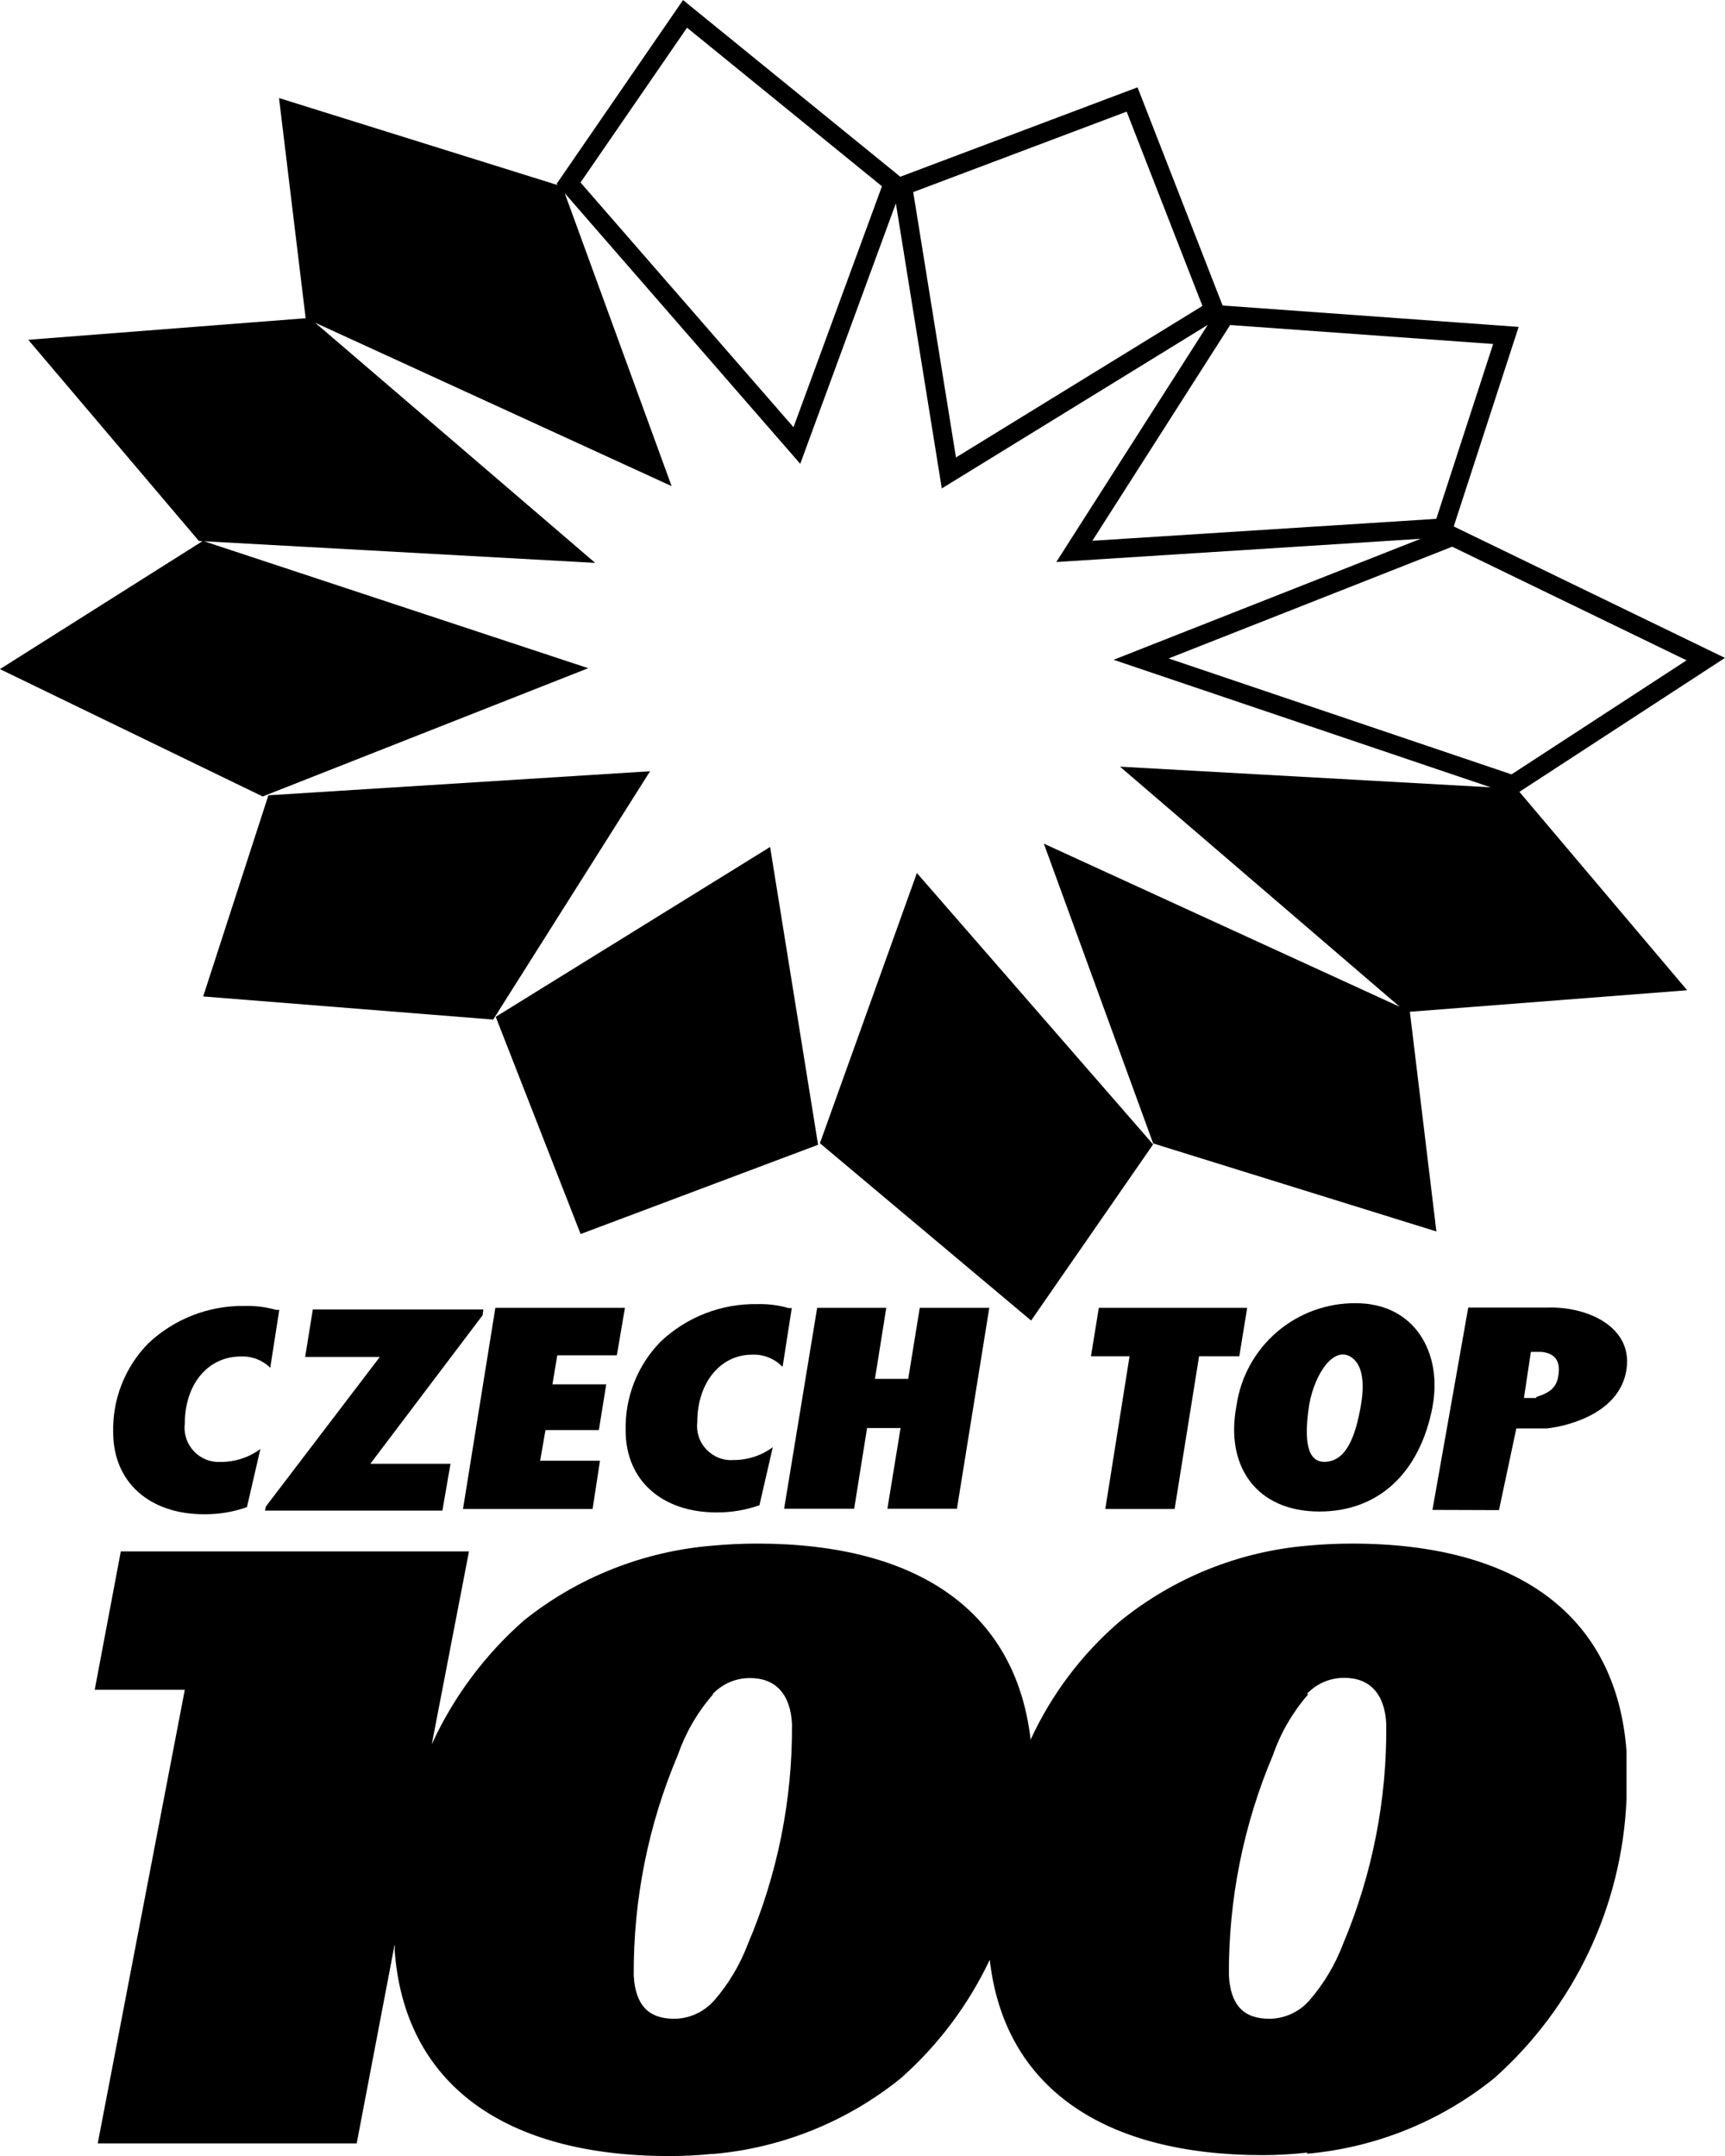 <svg width="32" height="40" viewBox="0 0 32 40" fill="none" xmlns="http://www.w3.org/2000/svg">
<path fill-rule="evenodd" clip-rule="evenodd" d="M12.671 0.001L16.701 3.279L21.102 1.62L22.68 5.668L28.172 6.065L26.968 9.767L31.999 12.206L28.186 14.691L31.298 18.372L26.154 18.771L26.646 22.847L21.392 21.214L19.364 15.652L25.966 18.679L20.777 14.224L27.652 14.607L20.658 12.241L26.355 9.996L19.595 10.427L22.405 6.027L17.471 9.062L16.619 3.773L14.845 8.605L10.476 3.584L12.459 9.019L5.846 5.987L11.041 10.443L3.786 10.042L10.912 12.397L4.873 14.777L-0.001 12.414L3.755 10.041L3.69 10.037L0.524 6.304L5.67 5.904L5.176 1.819L10.345 3.434L10.326 3.411L12.671 0.001ZM12.745 0.514L10.769 3.386L14.72 7.926L16.361 3.456L12.745 0.514ZM17.734 8.487L16.941 3.564L20.9 2.071L22.306 5.676L17.734 8.487ZM22.82 6.03L20.264 10.033L26.644 9.626L27.699 6.382L22.82 6.03ZM28.04 14.367L21.679 12.216L26.939 10.143L31.287 12.251L28.04 14.367Z" fill="black"/>
<path d="M12.059 14.309L9.149 18.916L3.769 18.487L4.979 14.755L12.059 14.309Z" fill="black"/>
<path d="M15.176 21.239L14.286 15.714L9.196 18.865L10.771 22.895L15.176 21.239Z" fill="black"/>
<path d="M17.009 16.197L21.391 21.232L19.128 24.5L15.21 21.21L17.009 16.197Z" fill="black"/>
<path fill-rule="evenodd" clip-rule="evenodd" d="M26.573 26.108C26.341 27.307 25.591 28.043 24.477 28.043C23.294 28.043 22.724 27.187 22.938 26.078C23.014 25.548 23.28 25.063 23.687 24.713C24.093 24.364 24.613 24.174 25.15 24.178C26.256 24.178 26.762 25.115 26.573 26.104V26.108ZM24.271 26.168C24.211 26.648 24.211 27.17 24.623 27.118C24.966 27.076 25.137 26.69 25.244 26.083C25.334 25.569 25.244 25.269 25.03 25.158C24.691 24.991 24.34 25.586 24.271 26.168Z" fill="black"/>
<path fill-rule="evenodd" clip-rule="evenodd" d="M24.25 39.937C23.977 39.968 23.702 39.983 23.427 39.984C20.461 39.984 18.627 38.721 18.361 36.359C17.966 37.194 17.406 37.941 16.715 38.554C15.722 39.358 14.512 39.849 13.239 39.962H13.2C12.943 39.988 12.682 40.001 12.416 40.001C9.36 40.001 7.496 38.666 7.32 36.17C7.326 36.141 7.326 36.11 7.32 36.081L6.617 39.766H1.813L3.428 31.351H1.757L2.241 28.783H8.7L8.01 32.361C8.412 31.481 8.997 30.697 9.725 30.059C10.726 29.26 11.944 28.779 13.222 28.676C13.493 28.651 13.768 28.638 14.045 28.638C17.019 28.638 18.841 29.887 19.119 32.276C19.504 31.437 20.066 30.691 20.765 30.089C21.761 29.276 22.981 28.783 24.263 28.676C24.533 28.651 24.807 28.638 25.081 28.638C28.15 28.638 29.985 29.969 30.173 32.49V33.384C30.131 34.366 29.893 35.329 29.472 36.217C29.051 37.105 28.456 37.9 27.722 38.554C26.728 39.357 25.518 39.846 24.246 39.958L24.25 39.937ZM24.263 31.441C23.978 31.769 23.758 32.148 23.616 32.558C23.067 33.852 22.788 35.245 22.797 36.65C22.827 37.206 23.076 37.454 23.547 37.454C23.682 37.454 23.816 37.425 23.94 37.37C24.064 37.316 24.175 37.237 24.267 37.138L24.288 37.116C24.557 36.806 24.769 36.451 24.914 36.068C25.458 34.776 25.731 33.386 25.716 31.985C25.69 31.428 25.411 31.129 24.94 31.129C24.811 31.128 24.683 31.153 24.565 31.203C24.446 31.253 24.339 31.327 24.25 31.42L24.263 31.441ZM13.222 31.441C12.937 31.769 12.718 32.148 12.575 32.558C12.026 33.852 11.748 35.245 11.756 36.65C11.786 37.206 12.035 37.454 12.506 37.454C12.642 37.454 12.775 37.425 12.899 37.37C13.023 37.316 13.134 37.237 13.226 37.138L13.248 37.116C13.517 36.806 13.728 36.451 13.873 36.068C14.423 34.778 14.702 33.39 14.692 31.989C14.666 31.433 14.388 31.133 13.916 31.133C13.787 31.132 13.66 31.157 13.541 31.207C13.423 31.258 13.315 31.331 13.226 31.424L13.222 31.441Z" fill="black"/>
<path fill-rule="evenodd" clip-rule="evenodd" d="M26.573 28.013L27.237 24.259H28.716C29.462 24.238 30.34 24.632 30.16 25.475C30.01 26.177 29.2 26.442 28.695 26.502H28.129L27.807 28.017L26.573 28.013ZM28.497 25.92L28.511 25.915C28.674 25.857 28.85 25.794 28.9 25.569C28.973 25.227 28.823 25.107 28.596 25.081H28.399L28.27 25.937H28.497V25.92Z" fill="black"/>
<path d="M15.159 24.264H16.441L16.231 25.582H16.848L17.062 24.264H18.352L17.752 27.991H16.462L16.706 26.494H16.085L15.845 27.991H14.546L15.159 24.264Z" fill="black"/>
<path d="M8.589 27.996L9.189 24.264H11.593L11.443 25.145H10.338L10.248 25.684H11.246L11.109 26.532H10.119L10.02 27.101H11.13L10.993 27.996H8.589Z" fill="black"/>
<path d="M5.031 25.393C4.959 25.318 4.871 25.258 4.773 25.219C4.676 25.18 4.571 25.162 4.466 25.167C3.857 25.167 3.428 25.68 3.428 26.416C3.417 26.509 3.427 26.602 3.457 26.691C3.486 26.779 3.535 26.86 3.599 26.927C3.663 26.995 3.741 27.047 3.828 27.081C3.915 27.115 4.008 27.129 4.101 27.123C4.364 27.123 4.619 27.039 4.83 26.883L4.581 27.962C4.327 28.051 4.058 28.096 3.788 28.094C2.768 28.094 2.1 27.495 2.1 26.575C2.092 26.271 2.145 25.968 2.256 25.686C2.368 25.402 2.534 25.145 2.747 24.927C3.23 24.469 3.873 24.219 4.538 24.229C4.735 24.224 4.932 24.248 5.121 24.302H5.181L5.014 25.372L5.031 25.393Z" fill="black"/>
<path d="M8.357 27.157L8.207 28.026H4.916L4.933 27.949L7.046 25.175H5.661L5.803 24.294H8.966L8.953 24.401L6.87 27.157H8.357Z" fill="black"/>
<path d="M20.384 24.264H23.136L22.99 25.162H22.244L21.79 27.996H20.504L20.954 25.162H20.238L20.384 24.264Z" fill="black"/>
<path d="M14.516 25.359C14.444 25.283 14.356 25.224 14.258 25.185C14.161 25.146 14.056 25.128 13.951 25.133C13.363 25.133 12.935 25.655 12.935 26.382C12.924 26.475 12.934 26.568 12.963 26.657C12.992 26.745 13.041 26.826 13.105 26.893C13.169 26.96 13.248 27.013 13.335 27.047C13.421 27.081 13.515 27.095 13.608 27.088C13.87 27.089 14.126 27.005 14.336 26.849L14.088 27.927C13.833 28.017 13.565 28.061 13.295 28.06C12.275 28.06 11.606 27.461 11.606 26.541C11.598 26.237 11.652 25.934 11.763 25.651C11.874 25.368 12.041 25.11 12.253 24.893C12.736 24.435 13.379 24.184 14.045 24.195C14.242 24.189 14.438 24.214 14.628 24.268H14.688L14.521 25.338L14.516 25.359Z" fill="black"/>
</svg>
